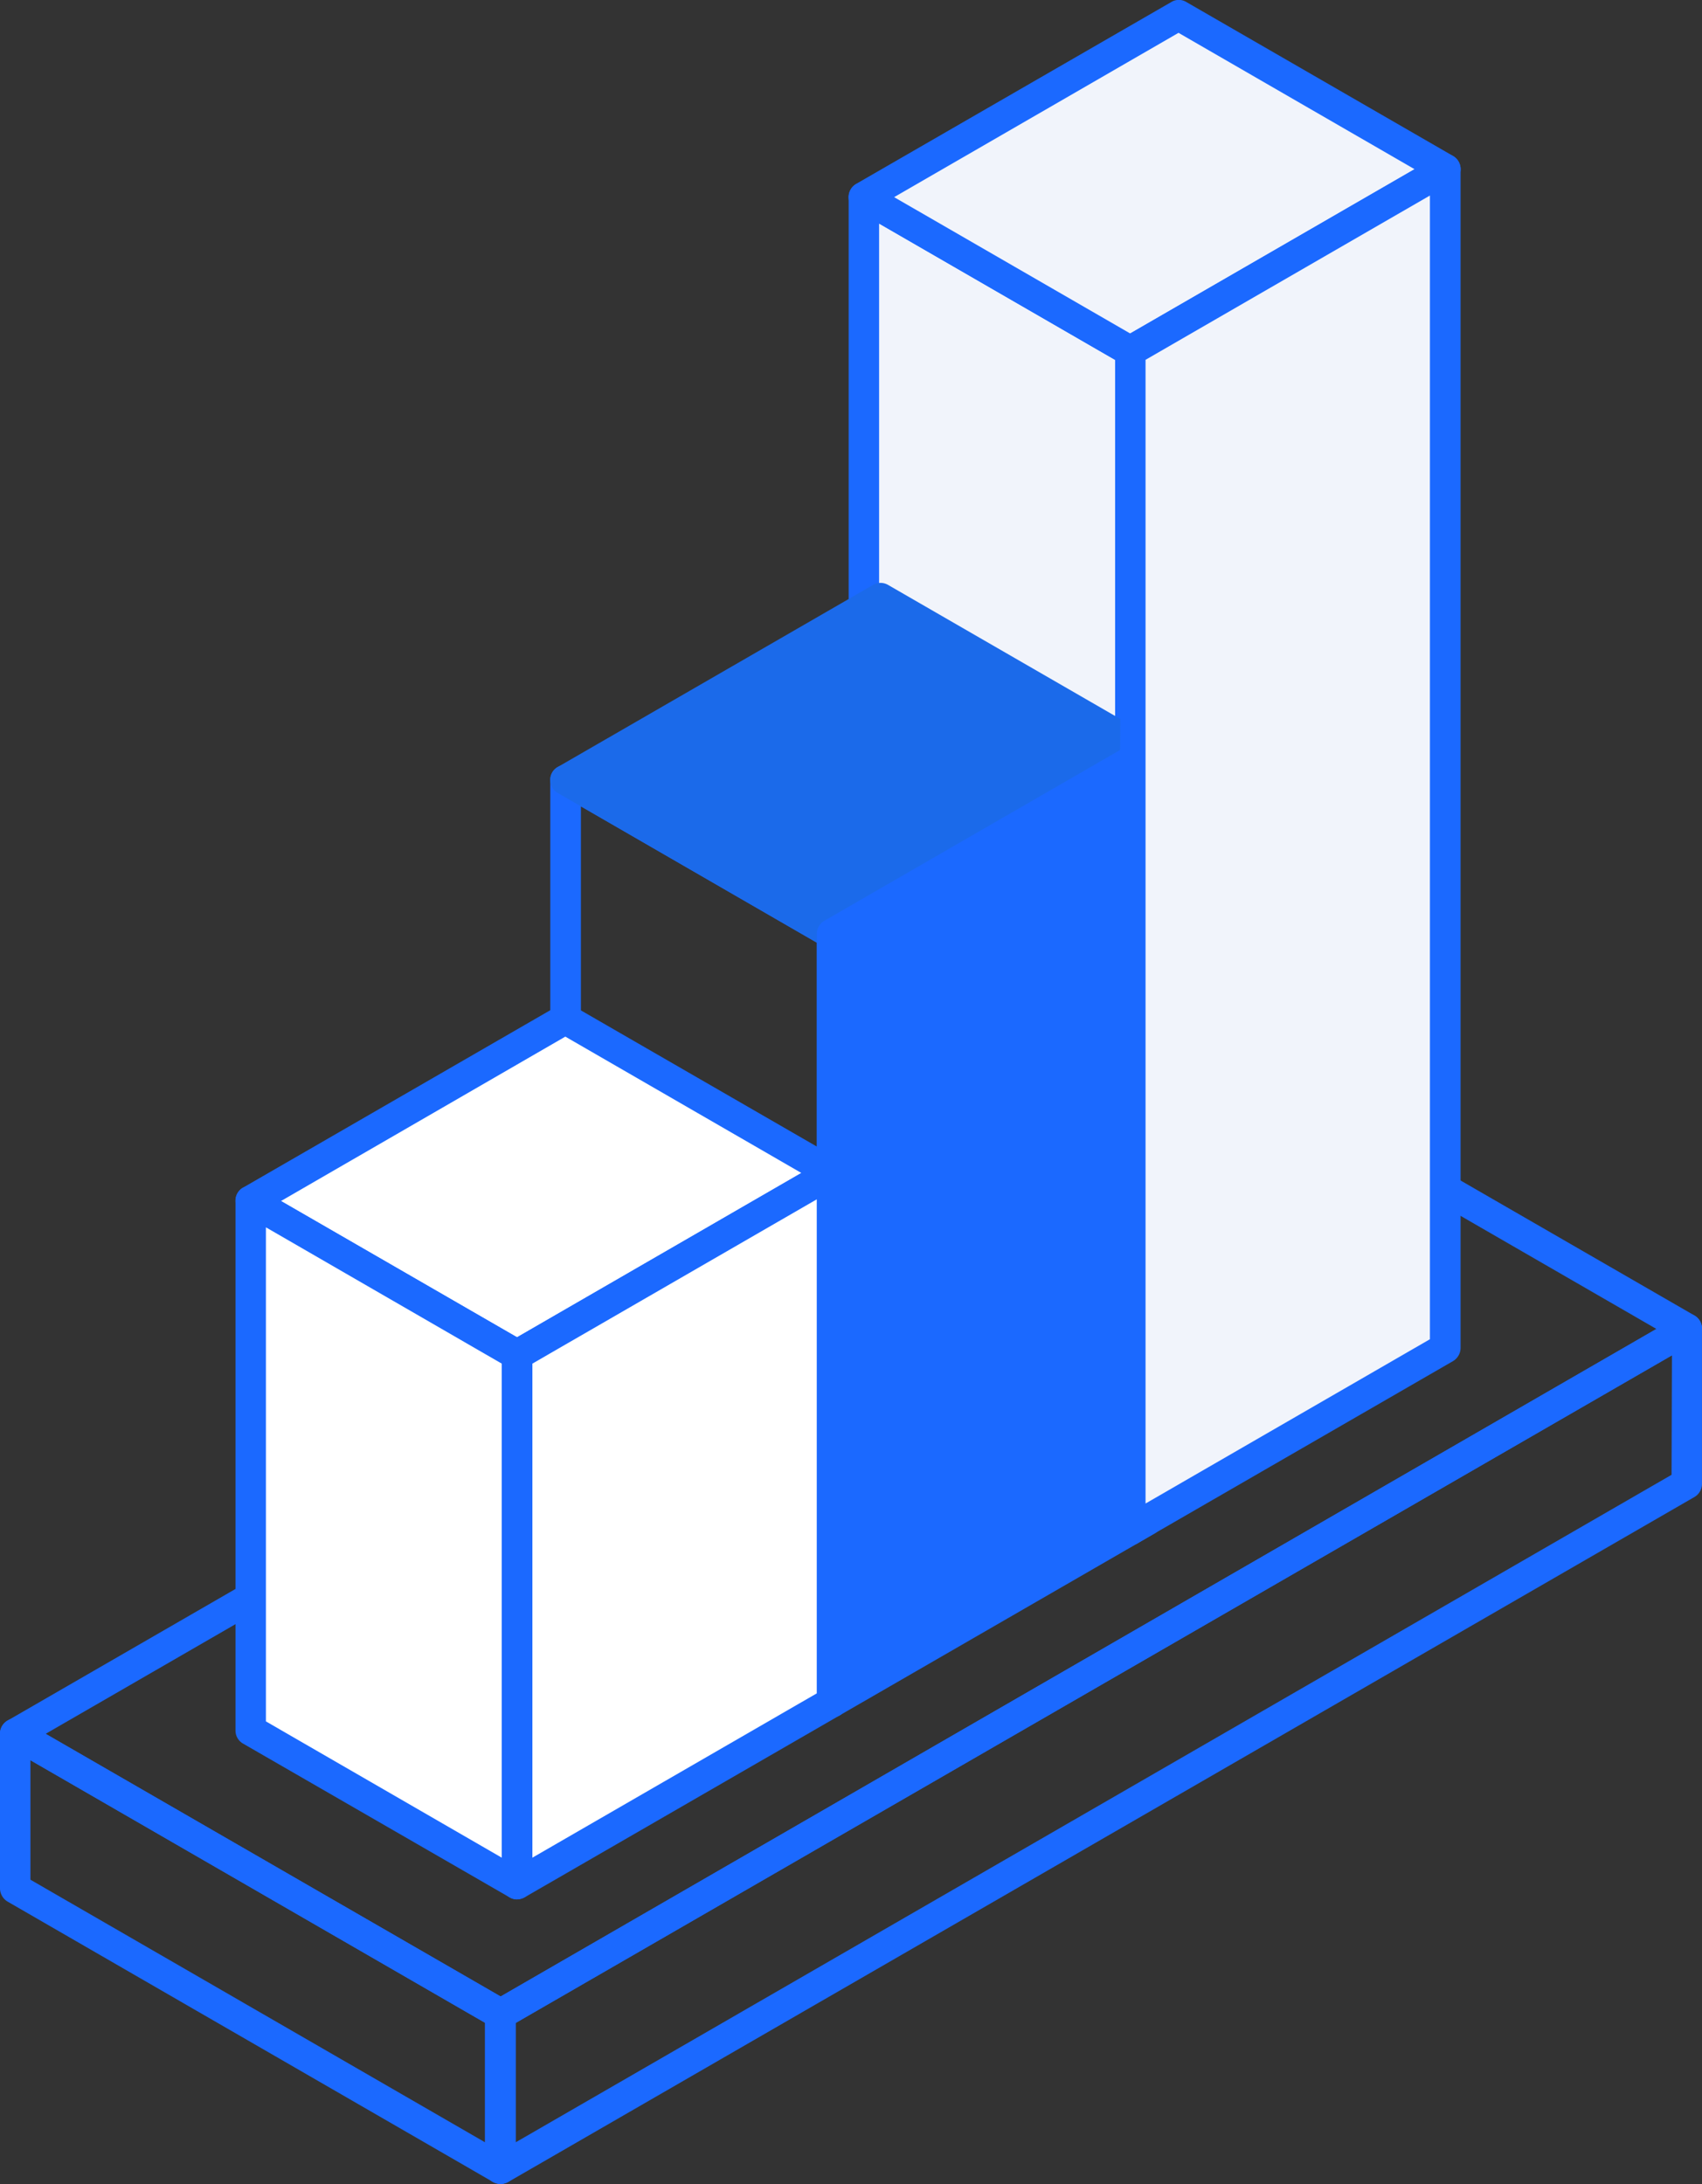 <svg xmlns="http://www.w3.org/2000/svg" width="70.624" height="90.599" viewBox="0 0 70.624 90.599">
  <rect x="0" y="0" width="70.624" height="90.599" fill="#333333" stroke="none"/>
  <g id="Group_2085" data-name="Group 2085" transform="translate(-969.143 -1950.167)">
    <path id="Path_14898" data-name="Path 14898" d="M971.03,2071.541l18.886,10.895,47.959-27.691-18.881-10.9-47.964,27.7Zm18.886,12.259a.656.656,0,0,1-.322-.086l-20.134-11.625a.633.633,0,0,1,0-1.1l49.233-28.421a.614.614,0,0,1,.623,0l20.15,11.626a.649.649,0,0,1,0,1.1l-49.233,28.421A.649.649,0,0,1,989.916,2083.8Z" transform="translate(0 -49.451)" fill="#1b69ff" fill-rule="evenodd"/>
    <path id="Path_14899" data-name="Path 14899" d="M970.406,2110.379l18.865,10.894v-4.956l-18.865-10.894v4.956ZM989.916,2123a.725.725,0,0,1-.322-.086l-20.134-11.626a.645.645,0,0,1-.317-.548v-6.417a.639.639,0,0,1,.317-.549.619.619,0,0,1,.624,0l20.15,11.631a.6.6,0,0,1,.306.543v6.417a.619.619,0,0,1-.306.548A.719.719,0,0,1,989.916,2123Z" transform="translate(0 -82.238)" fill="#1b69ff" fill-rule="evenodd"/>
    <path id="Path_14900" data-name="Path 14900" d="M1013.76,2096.943v4.955l47.964-27.69.016-4.956-47.98,27.691Zm-.624,6.686a.723.723,0,0,1-.322-.086.633.633,0,0,1-.323-.548v-6.418a.618.618,0,0,1,.323-.543l49.232-28.426a.644.644,0,0,1,.64,0,.623.623,0,0,1,.3.548v6.417a.63.63,0,0,1-.3.548l-49.233,28.421A.716.716,0,0,1,1013.136,2103.629Z" transform="translate(-23.22 -62.863)" fill="#1b69ff" fill-rule="evenodd"/>
    <path id="Path_14901" data-name="Path 14901" d="M1057.381,2023.069l-11.056-6.385v-48.9l11.056,6.385Z" transform="translate(-41.343 -9.434)" fill="#f1f4fb" fill-rule="evenodd"/>
    <path id="Path_14902" data-name="Path 14902" d="M1046.245,2015.588l9.793,5.654V1973.8l-9.793-5.654v47.442Zm10.417,7.379a.558.558,0,0,1-.307-.086l-11.056-6.38a.638.638,0,0,1-.317-.548v-48.9a.637.637,0,0,1,.317-.548.617.617,0,0,1,.624,0l11.056,6.385a.632.632,0,0,1,.323.549v48.9a.623.623,0,0,1-.323.543A.546.546,0,0,1,1056.662,2022.967Z" transform="translate(-40.624 -8.704)" fill="#1b69ff" fill-rule="evenodd"/>
    <path id="Path_14903" data-name="Path 14903" d="M1057.381,1965.459l-11.056-6.385,13.066-7.546,11.056,6.385Z" transform="translate(-41.343 -0.728)" fill="#f1f4fb" fill-rule="evenodd"/>
    <path id="Path_14904" data-name="Path 14904" d="M1046.869,1958.345l9.793,5.654,11.8-6.815-9.793-5.655-11.8,6.816Zm9.793,7.014a.6.6,0,0,1-.307-.081l-11.056-6.386a.632.632,0,0,1,0-1.1l13.071-7.541a.594.594,0,0,1,.624,0l11.056,6.379a.627.627,0,0,1,0,1.1l-13.072,7.546A.59.59,0,0,1,1056.662,1965.359Z" transform="translate(-40.624 0)" fill="#1b69ff" fill-rule="evenodd"/>
    <path id="Path_14905" data-name="Path 14905" d="M1019.593,2050.631l9.788,5.654v-30.416l-9.788-5.654v30.416ZM1030,2058.01a.582.582,0,0,1-.3-.086l-11.072-6.38a.626.626,0,0,1-.306-.549v-31.877a.6.6,0,0,1,.323-.543.614.614,0,0,1,.623,0l11.056,6.38a.644.644,0,0,1,.322.548v31.872a.644.644,0,0,1-.322.549A.733.733,0,0,1,1030,2058.01Z" transform="translate(-26.345 -36.598)" fill="#1b69ff" fill-rule="evenodd"/>
    <path id="Path_14906" data-name="Path 14906" d="M1030,2017.433a.575.575,0,0,1-.3-.086l-11.056-6.385a.622.622,0,0,1,0-1.091l13.071-7.546a.618.618,0,0,1,.624,0l11.056,6.38a.627.627,0,0,1,0,1.1l-13.072,7.546A.723.723,0,0,1,1030,2017.433Z" transform="translate(-26.345 -27.894)" fill="#1b6aea" fill-rule="evenodd"/>
    <path id="Path_14907" data-name="Path 14907" d="M1042.758,2056.665a.577.577,0,0,1-.3-.086.632.632,0,0,1-.323-.548v-31.872a.633.633,0,0,1,.323-.549l13.071-7.546a.616.616,0,0,1,.624,0,.644.644,0,0,1,.322.548v31.872a.644.644,0,0,1-.322.548l-13.072,7.546A.725.725,0,0,1,1042.758,2056.665Z" transform="translate(-39.099 -35.253)" fill="#1b69ff" fill-rule="evenodd"/>
    <path id="Path_14908" data-name="Path 14908" d="M1070.135,2021.729v-48.9l13.066-7.546v48.9Z" transform="translate(-54.097 -8.094)" fill="#f1f4fb" fill-rule="evenodd"/>
    <path id="Path_14909" data-name="Path 14909" d="M1070.055,1972.46V2019.9l11.8-6.815v-47.443l-11.8,6.815Zm-.946-.914L1082.18,1964a.619.619,0,0,1,.624,0,.646.646,0,0,1,.323.549v48.9a.639.639,0,0,1-.323.549l-13.072,7.546a.546.546,0,0,1-.317.086.557.557,0,0,1-.306-.086.629.629,0,0,1-.317-.543" transform="translate(-53.378 -7.364)" fill="#1b69ff" fill-rule="evenodd"/>
    <path id="Path_14910" data-name="Path 14910" d="M1015.651,2047.59l-11.056-6.38-13.066,7.546,11.056,6.379Z" transform="translate(-11.992 -48.768)" fill="#fff" fill-rule="evenodd"/>
    <path id="Path_14911" data-name="Path 14911" d="M992.073,2048.027l9.792,5.653,11.8-6.82-9.792-5.654-11.8,6.821Zm9.792,7.014a.618.618,0,0,1-.306-.086l-11.072-6.385a.645.645,0,0,1,0-1.092l13.071-7.546a.648.648,0,0,1,.639,0l11.056,6.379a.628.628,0,0,1,0,1.1l-13.071,7.547A.711.711,0,0,1,1001.865,2055.041Z" transform="translate(-11.272 -48.038)" fill="#1b69ff" fill-rule="evenodd"/>
    <path id="Path_14912" data-name="Path 14912" d="M1002.585,2063.842l-11.056-6.38v21.95l11.056,6.385Z" transform="translate(-11.992 -57.473)" fill="#fff" fill-rule="evenodd"/>
    <path id="Path_14913" data-name="Path 14913" d="M991.449,2078.316l9.787,5.654v-20.494l-9.787-5.654v20.494Zm10.416,7.385a.611.611,0,0,1-.306-.086l-11.072-6.385a.624.624,0,0,1-.3-.549v-21.95a.619.619,0,0,1,.3-.549.649.649,0,0,1,.639,0l11.056,6.379a.634.634,0,0,1,.322.549v21.955a.632.632,0,0,1-.322.548A.7.7,0,0,1,1001.865,2085.7Z" transform="translate(-11.272 -56.743)" fill="#1b69ff" fill-rule="evenodd"/>
    <path id="Path_14914" data-name="Path 14914" d="M1028.4,2076.9v-21.956l-13.066,7.546v21.956Z" transform="translate(-24.745 -56.127)" fill="#fff" fill-rule="evenodd"/>
    <path id="Path_14915" data-name="Path 14915" d="M1027.679,2076.175h0Zm-12.426-14.044v20.494l11.8-6.815v-20.494l-11.8,6.815Zm-.639,22.225a.613.613,0,0,1-.306-.086.644.644,0,0,1-.323-.548v-21.956a.645.645,0,0,1,.323-.549l13.072-7.546a.618.618,0,0,1,.623,0,.643.643,0,0,1,.322.548v21.956a.643.643,0,0,1-.322.548l-13.071,7.546A.7.7,0,0,1,1014.613,2084.355Z" transform="translate(-24.019 -55.398)" fill="#1b69ff" fill-rule="evenodd"/>
  </g>
</svg>
